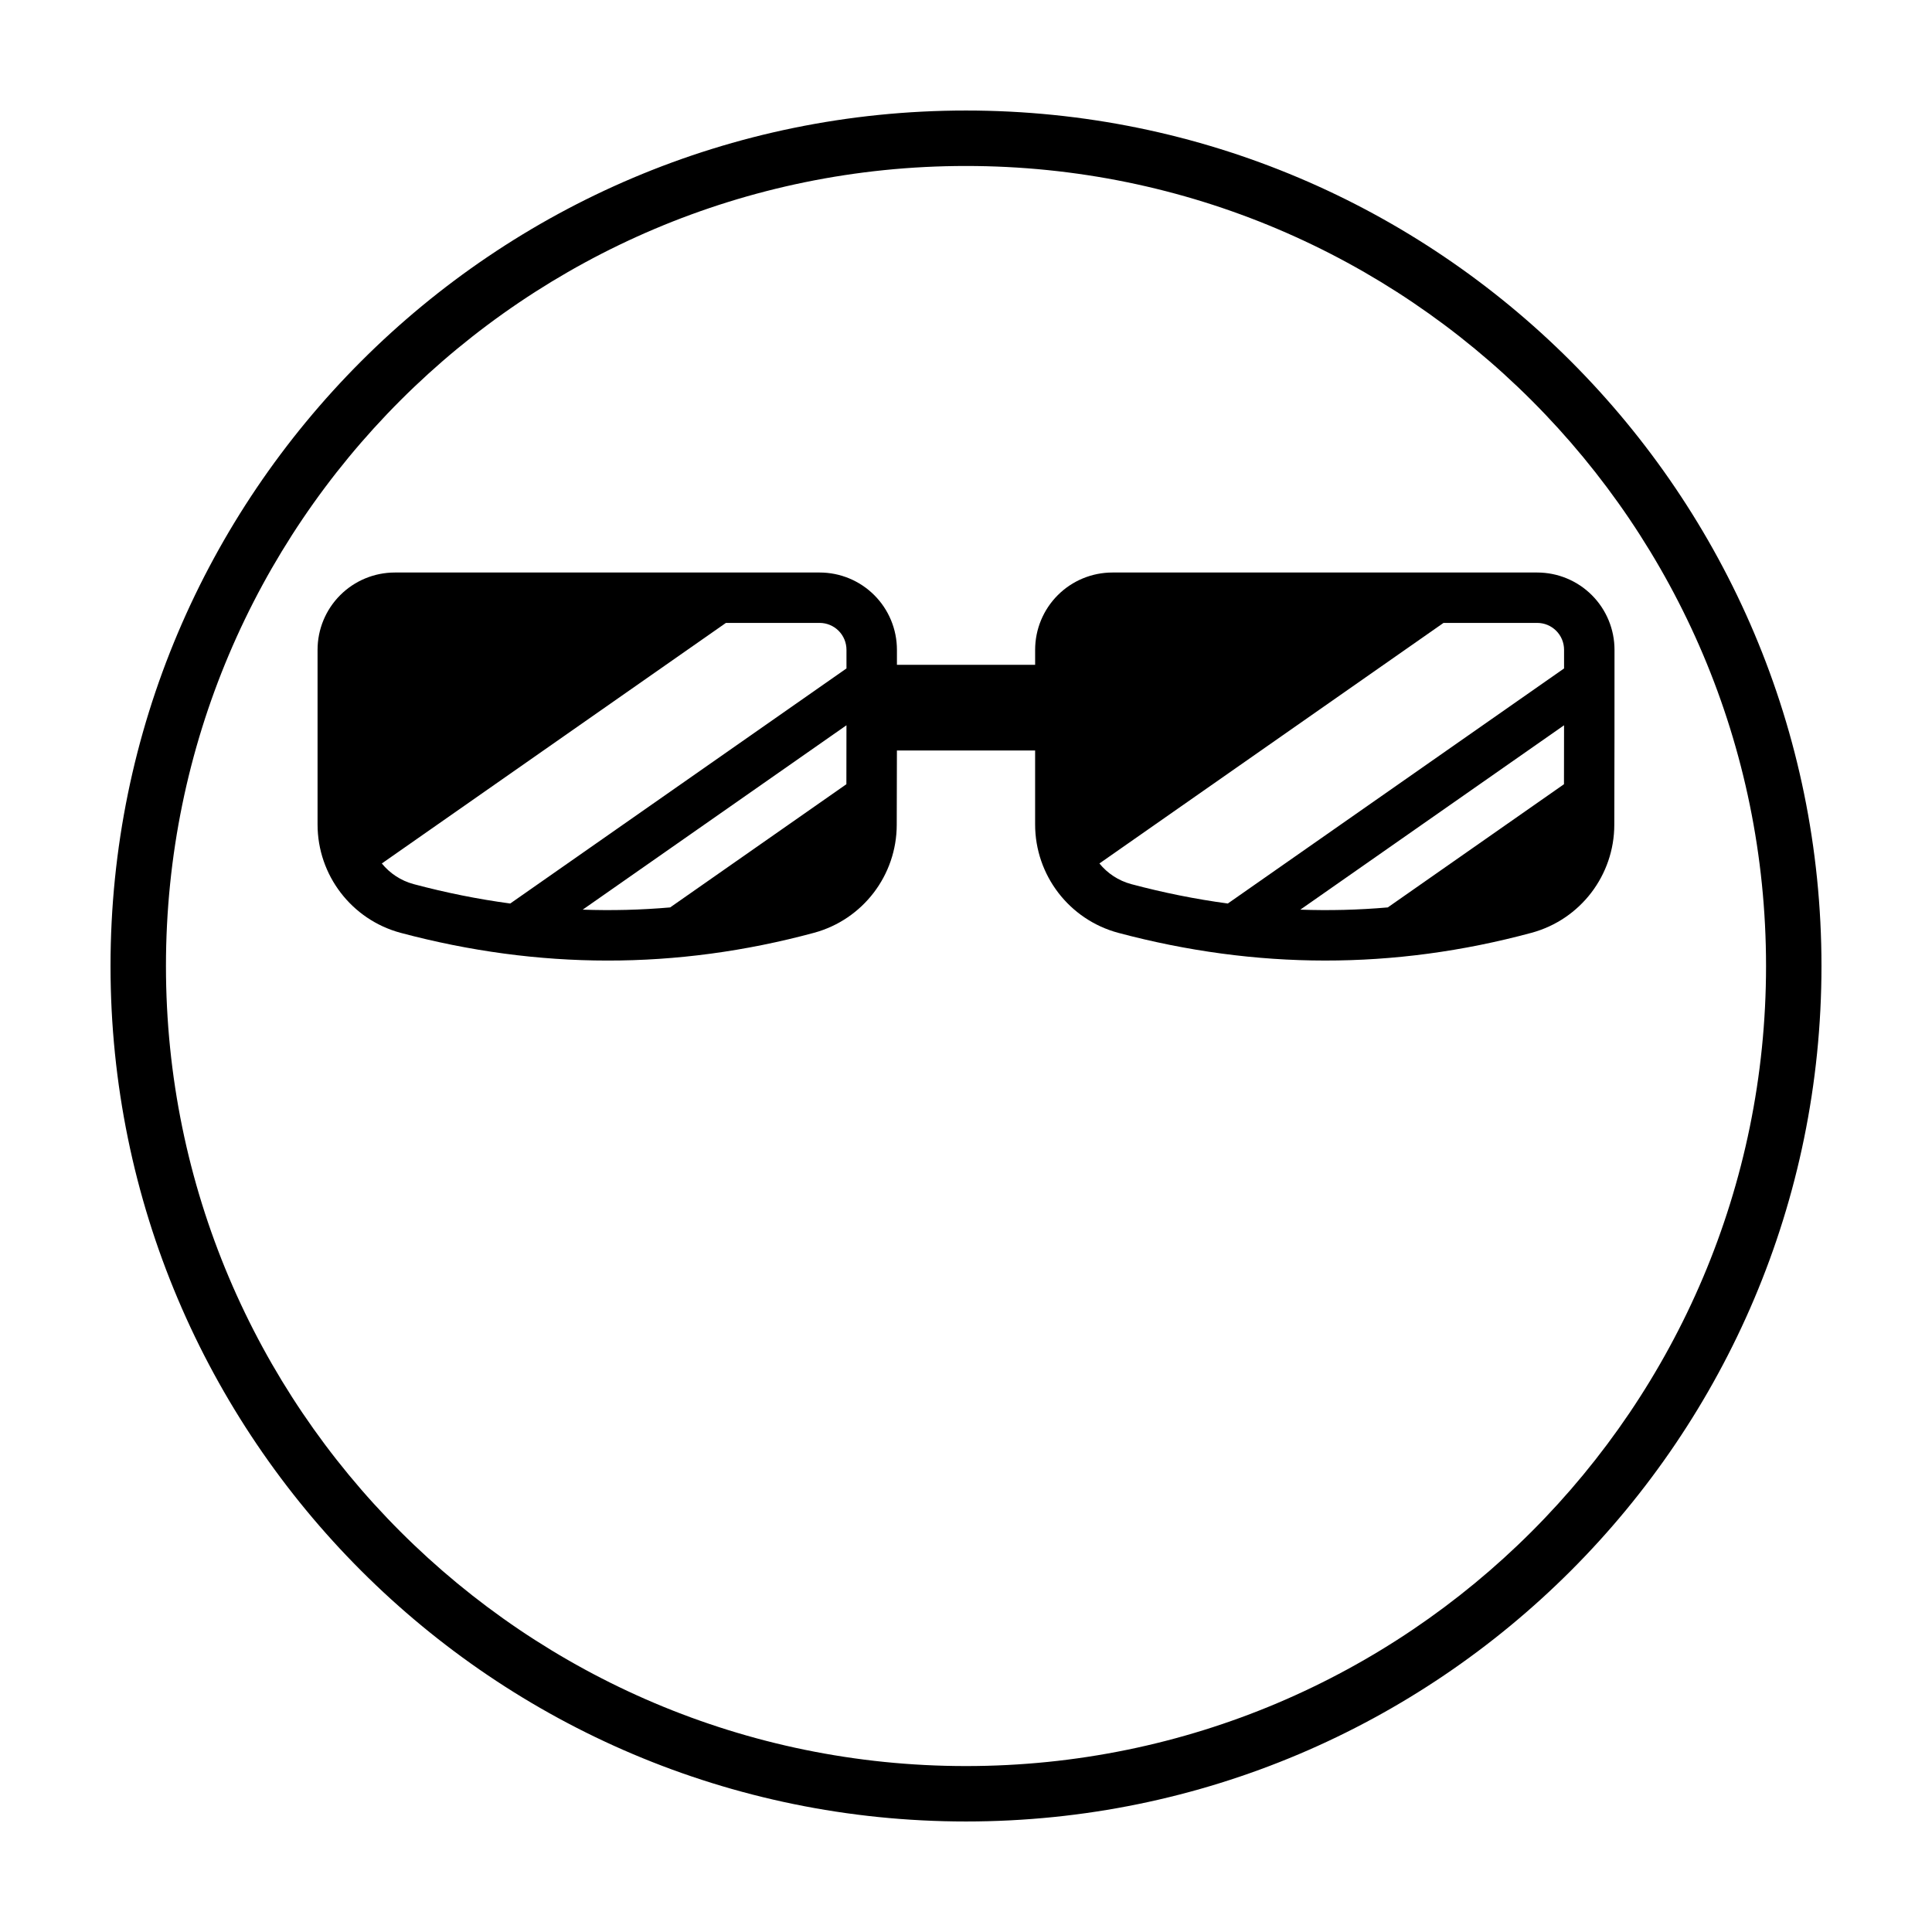 <?xml version="1.0" encoding="UTF-8"?>
<!-- Uploaded to: SVG Repo, www.svgrepo.com, Generator: SVG Repo Mixer Tools -->
<svg fill="#000000" width="800px" height="800px" version="1.1" viewBox="144 144 512 512" xmlns="http://www.w3.org/2000/svg">
 <g fill-rule="evenodd">
  <path d="m381.68 342.89h36.637v19.594c0 13.441 9.02 25.215 21.996 28.719 0.004 0.004 0.012 0.004 0.02 0.004 36.531 9.742 73.047 9.859 109.57-0.012 0 0 0.004 0 0.012-0.004 12.918-3.516 21.879-15.242 21.891-28.625 0.055-13.898 0.055-33.371 0.055-46.359 0-5.43-2.156-10.641-6-14.484-3.84-3.84-9.047-6-14.48-6h-112.58c-5.43 0-10.641 2.16-14.48 6-3.844 3.844-6 9.055-6 14.484v3.977h-36.625v-3.977c0-5.43-2.156-10.641-6-14.484-3.84-3.84-9.047-6-14.48-6h-112.58c-5.43 0-10.641 2.16-14.48 6-3.844 3.844-6 9.055-6 14.484v46.281c0 13.441 9.012 25.215 21.992 28.719 0.012 0.004 0.016 0.004 0.02 0.004 36.535 9.742 73.051 9.859 109.57-0.012 0.004 0 0.012 0 0.016-0.004 12.914-3.516 21.879-15.242 21.891-28.625 0.02-5.871 0.035-12.727 0.047-19.672zm176.81-6.688c0 5.223-0.004 10.559-0.02 15.625l-46.691 32.648c-7.727 0.672-15.457 0.867-23.18 0.594l69.895-48.863zm-190.17 0c0 5.223-0.012 10.559-0.02 15.625l-46.699 32.648c-7.723 0.672-15.453 0.867-23.18 0.594l69.898-48.863zm-31.938-27.125h24.824c1.883 0 3.699 0.75 5.031 2.086 1.336 1.336 2.086 3.148 2.086 5.039v4.941l-89.109 62.297c-8.539-1.148-17.07-2.867-25.605-5.141-3.406-0.922-6.312-2.875-8.422-5.473l91.195-63.754zm190.17 0h24.824c1.891 0 3.699 0.75 5.031 2.086 1.34 1.336 2.086 3.148 2.086 5.039v4.941l-89.109 62.297c-8.535-1.148-17.07-2.867-25.605-5.141-3.402-0.922-6.312-2.875-8.422-5.473l91.195-63.754z"/>
  <path d="m400 173.29c-125.12 0-226.71 101.59-226.71 226.71s101.59 226.71 226.71 226.71 226.71-101.59 226.71-226.71-101.59-226.71-226.71-226.71zm0 14.695c117.02 0 212.02 95.004 212.02 212.02s-95.004 212.02-212.02 212.02-212.02-95.004-212.02-212.02 95.004-212.02 212.02-212.02z"/>
 </g>
</svg>
